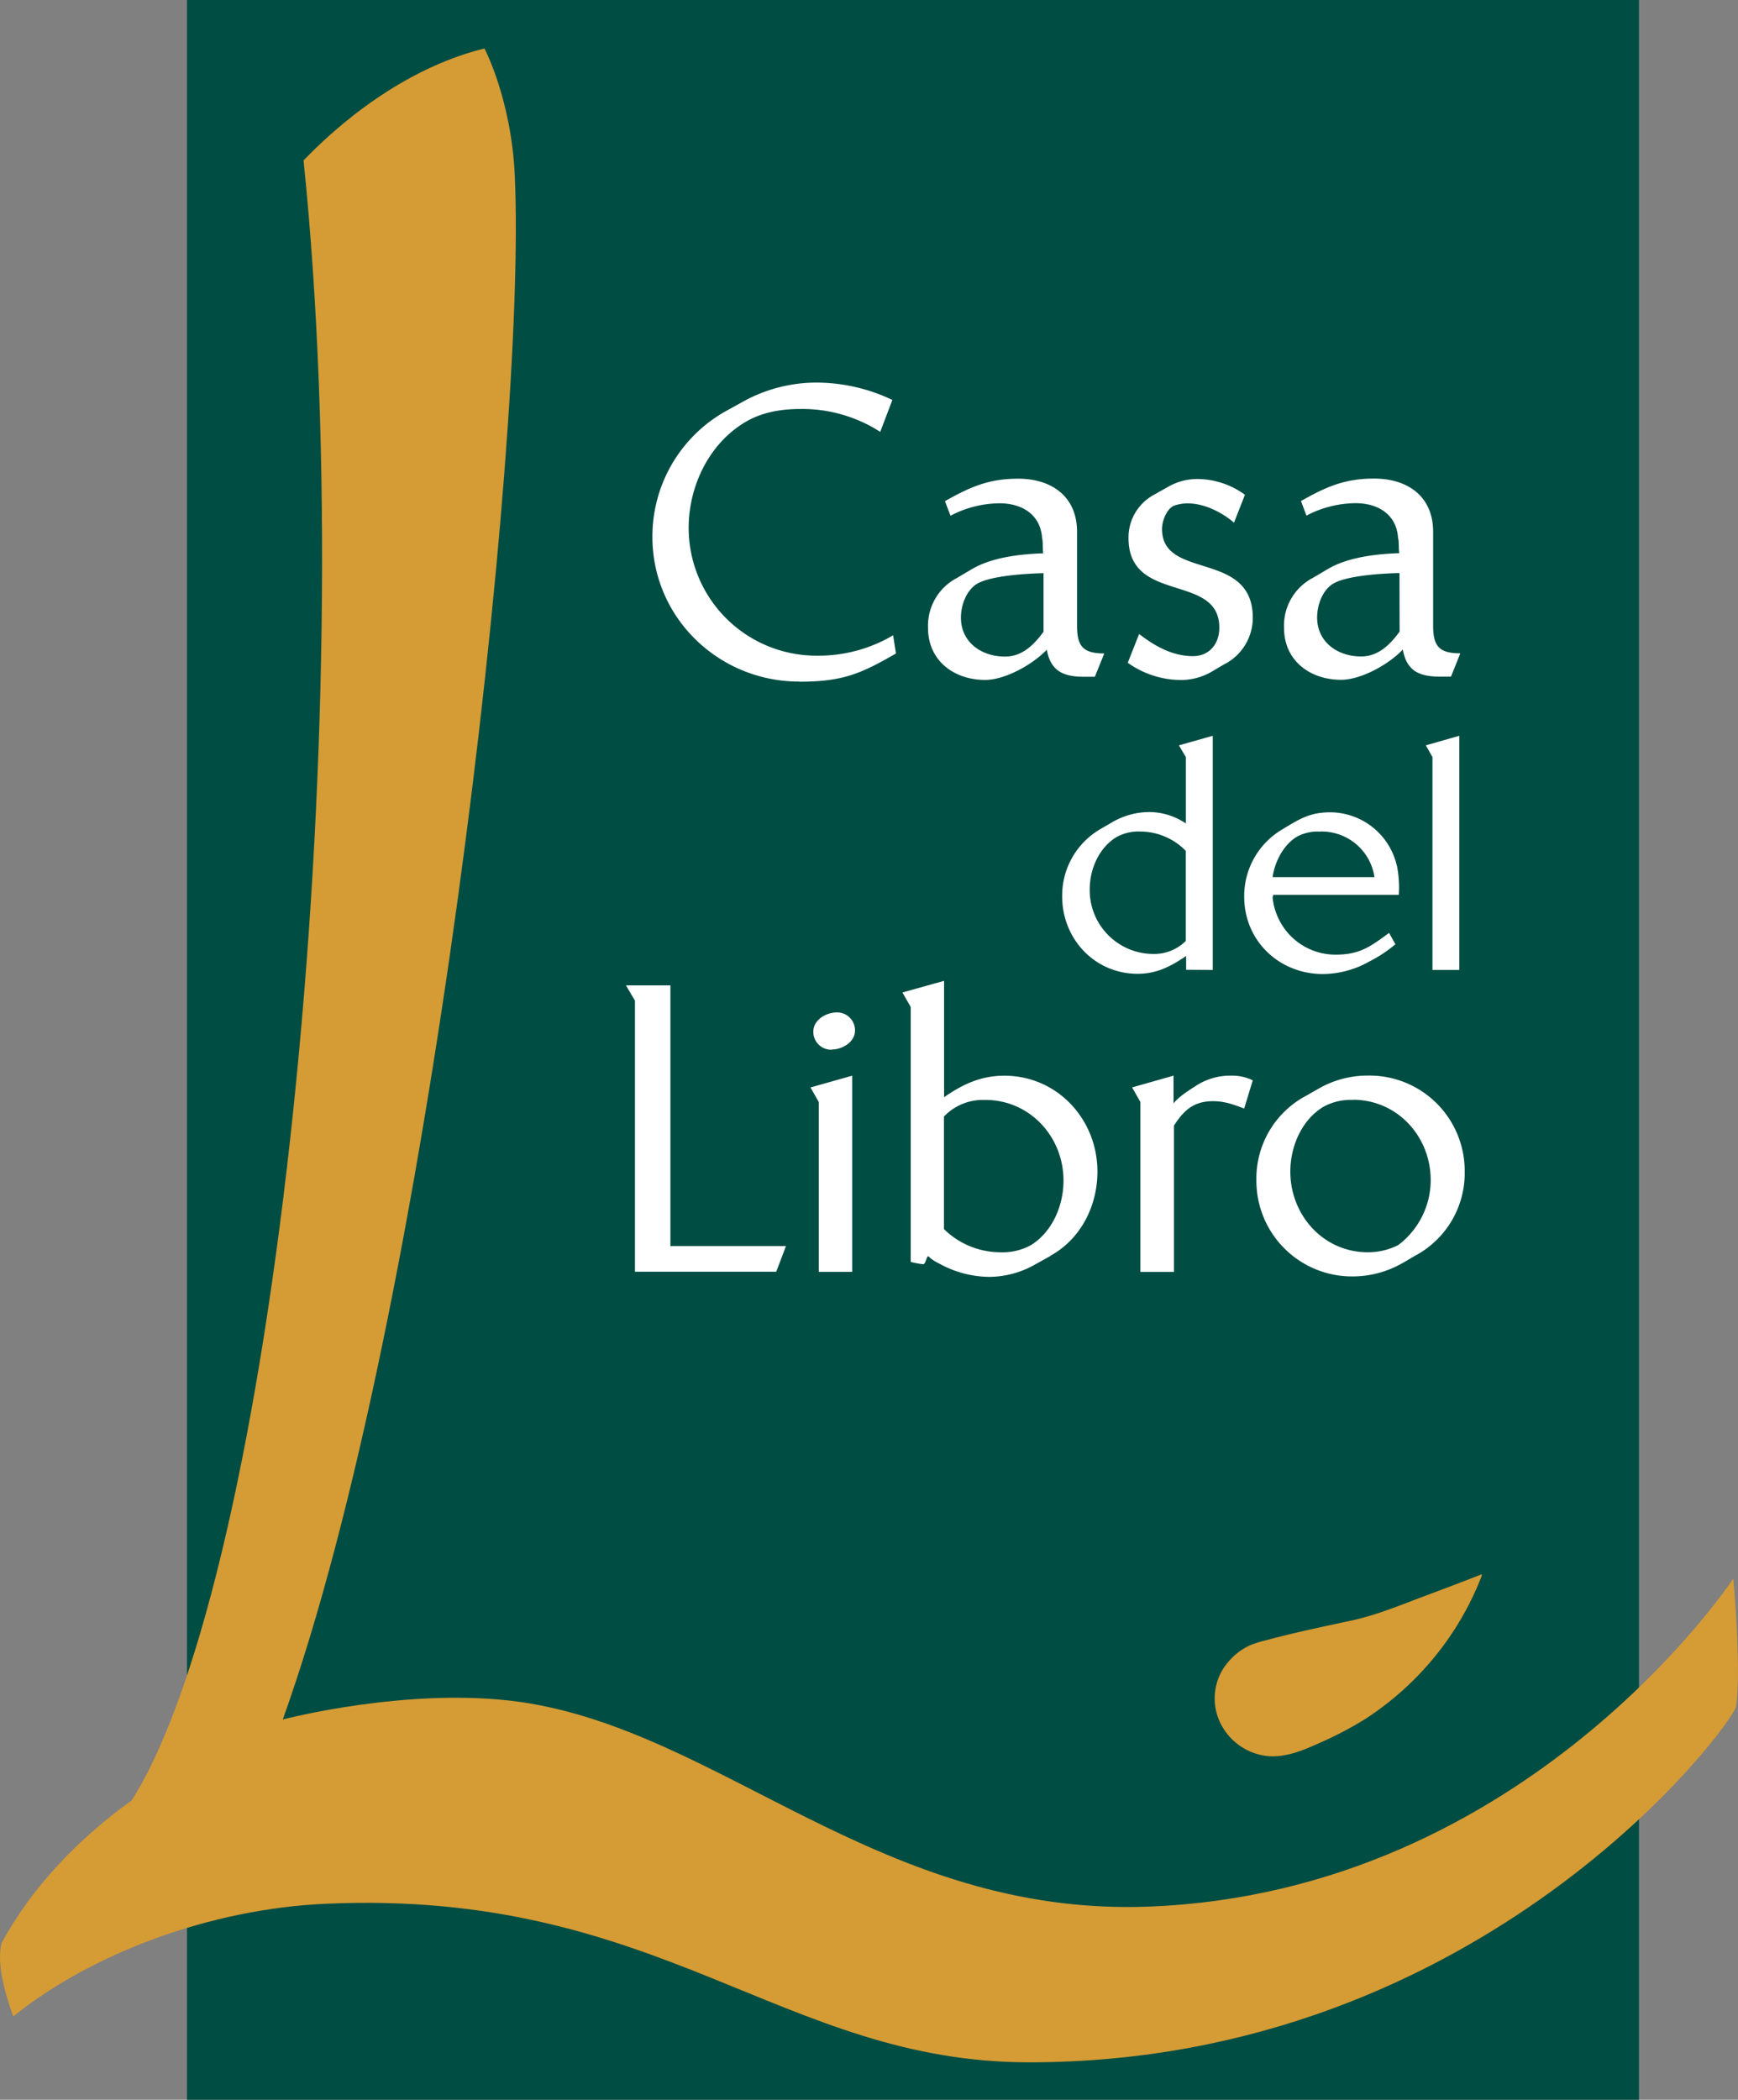 <?xml version="1.0" encoding="UTF-8"?> <svg xmlns="http://www.w3.org/2000/svg" id="Capa_2" data-name="Capa 2" viewBox="0 0 419.52 506.72"><rect x="0" y="0" width="419.52" height="506.72" fill="#808080" stroke="none"/><defs><style>.cls-1{fill:#004d43;}.cls-2{fill:#d59b34;}.cls-3{fill:#fff;}</style></defs><rect class="cls-1" x="45.13" width="350.49" height="506.72"></rect><path class="cls-2" d="M464.12,381.23s2,21.84.66,30.87c-.66,4.13-60.83,85.8-170.47,85.89-60,.07-89.07-41.94-170.1-38.26C96.54,461,68,471.58,48.92,486.92c-2.32-6.49-3.94-13-2.83-17.67,7.31-13.56,18.65-25.31,31.42-34.46C112,380.4,133.21,177,119,39c12-12.41,27.37-23,43.67-27,0,0,6.49,12.26,7.32,30.68,3,65.22-20.83,274.6-56,372.57,0,0,30.43-8,57.25-4.24,48.62,6.95,87,51.84,151.73,49.4,91.33-3.44,141.16-79.18,141.16-79.18" transform="translate(-45.73 -0.3)"></path><path class="cls-2" d="M403.28,380.53c.05-.12.14-.24.17-.34q-6.93,2.71-13.94,5.31c-5.73,2.15-11.55,4.59-17.58,5.88-6.88,1.48-13.82,2.92-20.62,4.76a30.14,30.14,0,0,0-3.54,1.07,14.9,14.9,0,0,0-5,3.53,13.5,13.5,0,0,0-3,14.12,14.34,14.34,0,0,0,12.2,9.25c4.15.28,8.12-1.32,11.84-3a87.94,87.94,0,0,0,11.4-5.93A72.62,72.62,0,0,0,388,404.66a71.6,71.6,0,0,0,15.45-24.23l-.19.1" transform="translate(-45.73 -0.3)"></path><path class="cls-3" d="M238.62,164.78c-19.35,0-35.41-15.36-35.41-34.92a34.64,34.64,0,0,1,17.48-30.21l3.9-2.15a36.61,36.61,0,0,1,17.83-4.87,42.65,42.65,0,0,1,18.71,4.19l-2.93,7.7A34.74,34.74,0,0,0,238.93,99c-4.66,0-9.32.76-13.4,3.22-8.72,5.22-13.57,15.49-13.57,25.45a30.84,30.84,0,0,0,30.75,30.86,35.41,35.41,0,0,0,18.6-4.92L262,158c-8.65,5-13,6.81-23.37,6.81m59-26.19c-3.89.08-12.72.58-16.05,2.56-2.64,1.62-3.9,5.22-3.9,8.16,0,6,5,9.41,10.64,9.41,4.17,0,7-2.86,9.3-6V138.59Zm12.44,25h-2.66c-4.94,0-8.08-1.32-9-6.54-3.31,3.51-10,7.3-14.9,7.3-7.49,0-13.77-4.64-13.77-12.52a13,13,0,0,1,6.94-12.06l3.69-2.18c4.85-2.85,11.69-3.61,17.17-3.79-.18-1.25,0-2.57-.27-3.71-.39-5.7-4.93-8.36-10.24-8.36a25.82,25.82,0,0,0-11.87,3l-1.34-3.52c6.09-3.42,10.54-5.42,17.67-5.42,8.07,0,14.22,4.28,14.22,12.82v22.7c0,5,1.54,6.65,6.57,6.65L310,163.64Zm31.52-3.22L338,162.51a14.75,14.75,0,0,1-7.23,1.89,22.18,22.18,0,0,1-12.82-4.16l2.74-6.94c3.82,2.95,8.08,5.34,13,5.34,4,0,6.36-3,6.36-6.86,0-13.29-21.92-5.61-21.92-21.65a11.7,11.7,0,0,1,6-10.35l3.69-2.07a13.93,13.93,0,0,1,6.75-1.81,19.6,19.6,0,0,1,11.67,3.8l-2.65,6.73c-3-2.57-7.21-4.65-11.19-4.65a10,10,0,0,0-3.33.57c-1.8.86-2.85,3.71-2.85,5.61,0,12.44,21.91,5,21.91,21.46a12.63,12.63,0,0,1-6.51,11m41.92-21.83c-3.89.08-12.7.58-16,2.56-2.65,1.62-3.88,5.22-3.88,8.16,0,6,5,9.41,10.61,9.41,4.17,0,7-2.86,9.3-6Zm12.43,25h-2.63c-4.95,0-8.08-1.32-9-6.54-3.3,3.51-10,7.3-14.91,7.3-7.5,0-13.76-4.64-13.76-12.52a13,13,0,0,1,6.93-12.06l3.7-2.18c4.85-2.85,11.67-3.61,17.18-3.79-.19-1.25,0-2.57-.29-3.71-.37-5.7-4.91-8.36-10.25-8.36a25.94,25.94,0,0,0-11.86,3l-1.32-3.52c6.06-3.42,10.53-5.42,17.65-5.42,8.09,0,14.25,4.28,14.25,12.82v22.7c0,5,1.53,6.65,6.56,6.65Zm-64,42.06a15.39,15.39,0,0,0-11-4.68,10.9,10.9,0,0,0-5.81,1.38c-4.19,2.59-6.39,7.72-6.39,12.53a15.38,15.38,0,0,0,15.18,15.63,10.85,10.85,0,0,0,8-3.13V205.7Zm.07,28.68V231c-3.73,2.53-7.09,4.3-11.73,4.3-10.33,0-18.19-8.42-18.19-18.65a18.53,18.53,0,0,1,9.17-16.24l2.91-1.69a17.82,17.82,0,0,1,9-2.45,15.77,15.77,0,0,1,8.77,2.75V183l-1.67-2.83,8.17-2.31v56.51ZM364.5,201a10.5,10.5,0,0,0-5.71,1.21c-3.28,2-5.33,6-5.88,9.76H377.5a12.88,12.88,0,0,0-13-11Zm18.41,8.16a27.12,27.12,0,0,1,.47,7.09H353.14a1.71,1.71,0,0,0-.22.54,13.11,13.11,0,0,0,.85,3.82,15.22,15.22,0,0,0,14.41,10.07c5.81,0,8.41-2,12.85-5.25l1.52,2.74a32.4,32.4,0,0,1-6.34,4.19,23.13,23.13,0,0,1-11.15,3c-10.54,0-19-8-19-18.64a18.64,18.64,0,0,1,9.16-16.25c4.19-2.53,6.64-4.14,11.67-4.14a16.57,16.57,0,0,1,16,12.85Zm8.59,25.26V183l-1.6-2.83,8.08-2.31v56.51H391.5M233.09,307.2H199V241.79l-2.18-3.7h10.73V301h27.9l-2.37,6.25m13.42-53.63a4.31,4.31,0,0,1-4.45-4.35c0-2.88,3.12-4.65,5.68-4.65a4.31,4.31,0,0,1,4.38,4.37C252.13,251.76,249.08,253.57,246.51,253.57Zm-3.13,53.63v-41l-2-3.52,10.06-2.84v47.34h-8.07Zm40.21-41.5a13,13,0,0,0-10,4v27.15a19.46,19.46,0,0,0,13.58,5.6,14.18,14.18,0,0,0,7.4-1.71c5.22-3.24,7.88-9.6,7.88-15.58,0-10.63-8.17-19.47-18.88-19.47Zm15.75,37.61-3.72,2.08a22.74,22.74,0,0,1-11.11,3,25.35,25.35,0,0,1-11.95-3.15,12.79,12.79,0,0,1-2.18-1.32c-.27-.18-.39-.49-.66-.49s-.57,1.91-1.15,1.91a19.16,19.16,0,0,1-3-.57V243.31l-2-3.5L273.61,237v28.09c4.47-3.13,8.93-5.2,14.53-5.2,12.8,0,22.49,10.52,22.49,23.15C310.63,291.26,306.66,299.25,299.34,303.31Zm46.78-35.52c-2.66-1-4.76-1.8-7.59-1.8-4.56,0-7,2.12-9.42,5.9v35.3H321v-41l-2-3.52,10-2.84v6.72c1-1.42,3.61-3.13,5.12-4.08a15.24,15.24,0,0,1,9-2.64,11.25,11.25,0,0,1,5,1.13l-2.07,6.82m26.21-2.09a13.54,13.54,0,0,0-7.21,1.73c-5.21,3.23-7.86,9.6-7.86,15.57,0,10.53,8,19.46,18.69,19.46a16.16,16.16,0,0,0,7.31-1.71,16.72,16.72,0,0,0,2.47-2.19,19.59,19.59,0,0,0,5.41-13.39C391.14,274.64,383.05,265.7,372.33,265.7ZM387.92,303c-1.25.67-2.39,1.42-3.62,2.09a24.2,24.2,0,0,1-12,3.24A23.07,23.07,0,0,1,349,285.18a22.61,22.61,0,0,1,11.4-20.12c1.22-.66,2.47-1.4,3.68-2.08a23.69,23.69,0,0,1,11.87-3.12A23,23,0,0,1,399.28,283a22.58,22.58,0,0,1-11.36,20Z" transform="translate(-45.73 -0.3)"></path></svg> 